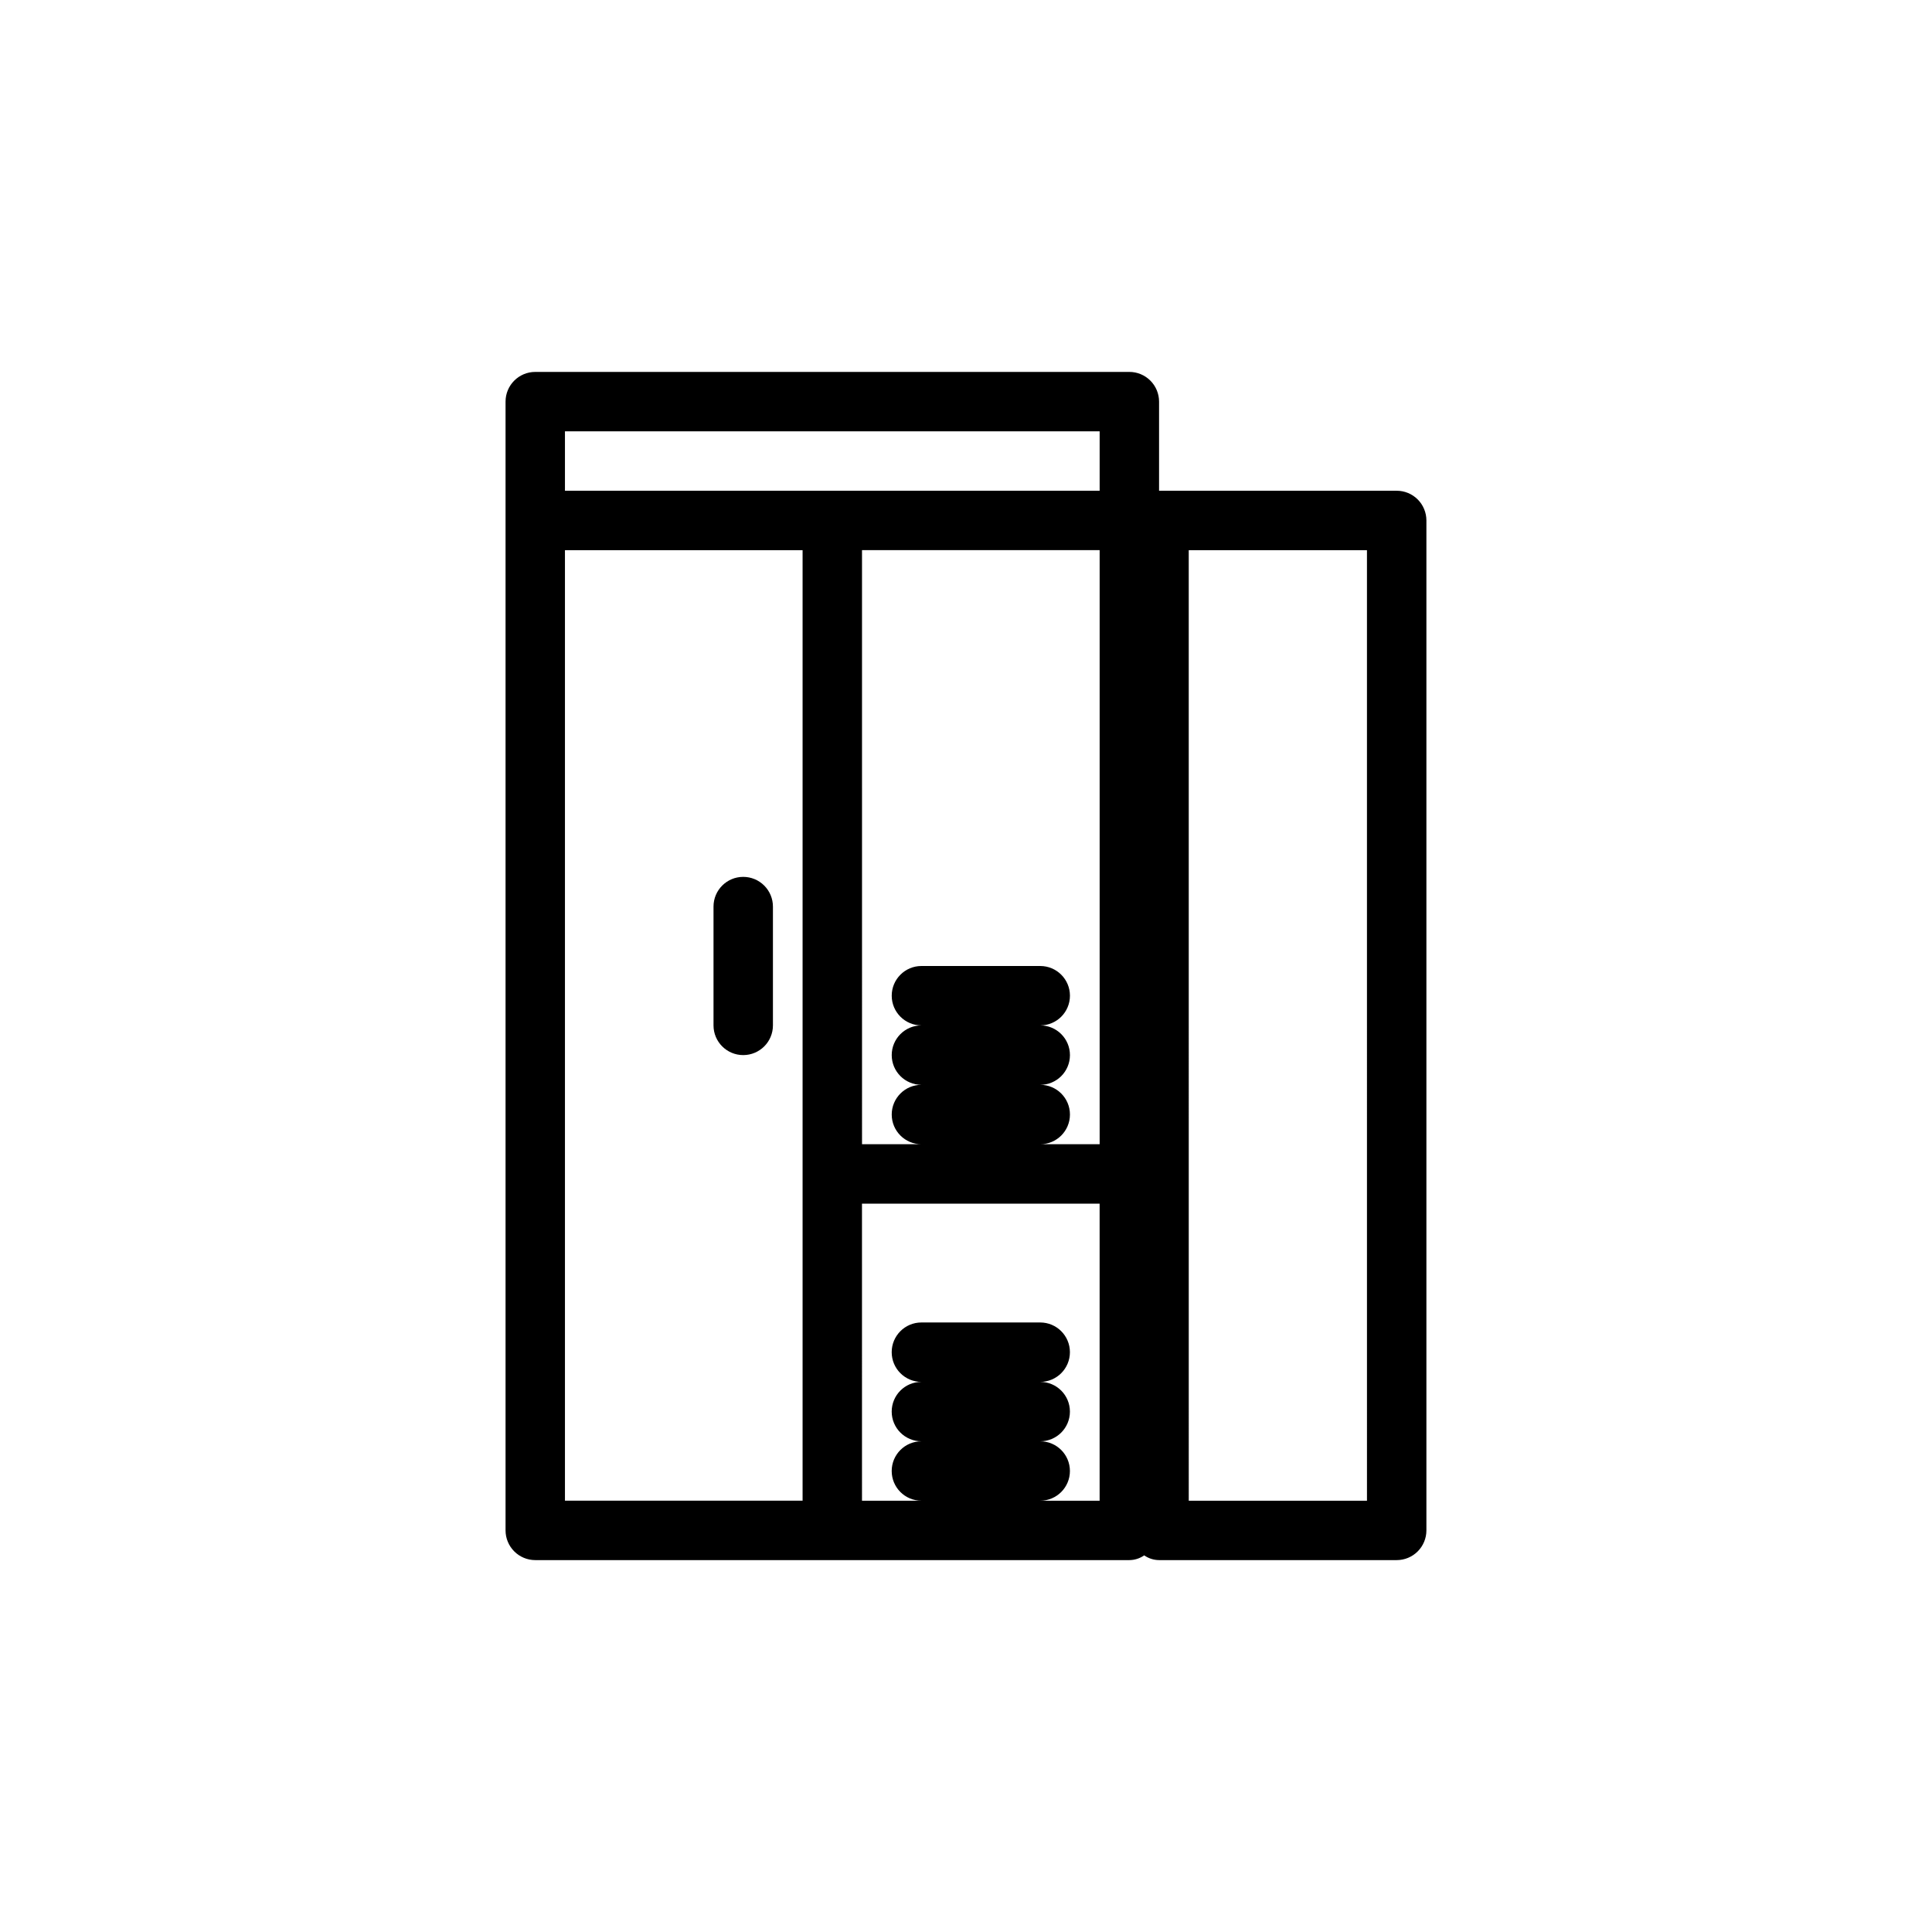 <?xml version="1.0" encoding="UTF-8"?>
<!-- The Best Svg Icon site in the world: iconSvg.co, Visit us! https://iconsvg.co -->
<svg fill="#000000" width="800px" height="800px" version="1.1" viewBox="144 144 512 512" xmlns="http://www.w3.org/2000/svg">
 <g>
  <path d="m340.96 376.38c-4.348 0-7.871 3.523-7.871 7.871v31.488c0 4.348 3.523 7.871 7.871 7.871 4.348 0 7.875-3.523 7.875-7.871v-31.488c0-2.086-0.832-4.09-2.309-5.566-1.477-1.477-3.477-2.305-5.566-2.305z"/>
  <path d="m514.14 274.05h-62.977v-23.617c0-2.086-0.832-4.09-2.309-5.566-1.477-1.477-3.477-2.305-5.566-2.305h-157.44 0.004c-4.348 0-7.875 3.523-7.875 7.871v299.14c0 2.09 0.832 4.09 2.309 5.566 1.477 1.477 3.477 2.305 5.566 2.305h157.44-0.004c1.41-0.008 2.785-0.449 3.938-1.258 1.152 0.809 2.527 1.25 3.938 1.258h62.977c2.086 0 4.09-0.828 5.566-2.305 1.473-1.477 2.305-3.477 2.305-5.566v-267.65c0-2.086-0.832-4.09-2.305-5.566-1.477-1.477-3.481-2.305-5.566-2.305zm-94.465 157.44c4.348 0 7.871-3.527 7.871-7.875 0-4.348-3.523-7.871-7.871-7.871 4.348 0 7.871-3.523 7.871-7.871s-3.523-7.871-7.871-7.871h-31.488c-4.348 0-7.871 3.523-7.871 7.871s3.523 7.871 7.871 7.871c-4.348 0-7.871 3.523-7.871 7.871 0 4.348 3.523 7.875 7.871 7.875-4.348 0-7.871 3.523-7.871 7.871s3.523 7.871 7.871 7.871h-15.742l-0.004-157.44h62.977v157.44h-15.742c4.348 0 7.871-3.523 7.871-7.871s-3.523-7.871-7.871-7.871zm15.742-173.18v15.742h-141.7v-15.746zm-141.7 31.488h62.977v251.9h-62.977zm125.95 251.91v-0.004c4.348 0 7.871-3.523 7.871-7.871 0-4.348-3.523-7.875-7.871-7.875 4.348 0 7.871-3.523 7.871-7.871s-3.523-7.871-7.871-7.871c4.348 0 7.871-3.523 7.871-7.871 0-4.348-3.523-7.875-7.871-7.875h-31.488c-4.348 0-7.871 3.527-7.871 7.875 0 4.348 3.523 7.871 7.871 7.871-4.348 0-7.871 3.523-7.871 7.871s3.523 7.871 7.871 7.871c-4.348 0-7.871 3.527-7.871 7.875 0 4.348 3.523 7.871 7.871 7.871h-15.742l-0.004-78.719h62.977v78.719zm86.594 0h-47.23l-0.004-251.91h47.23z"/>
 </g>
</svg>
